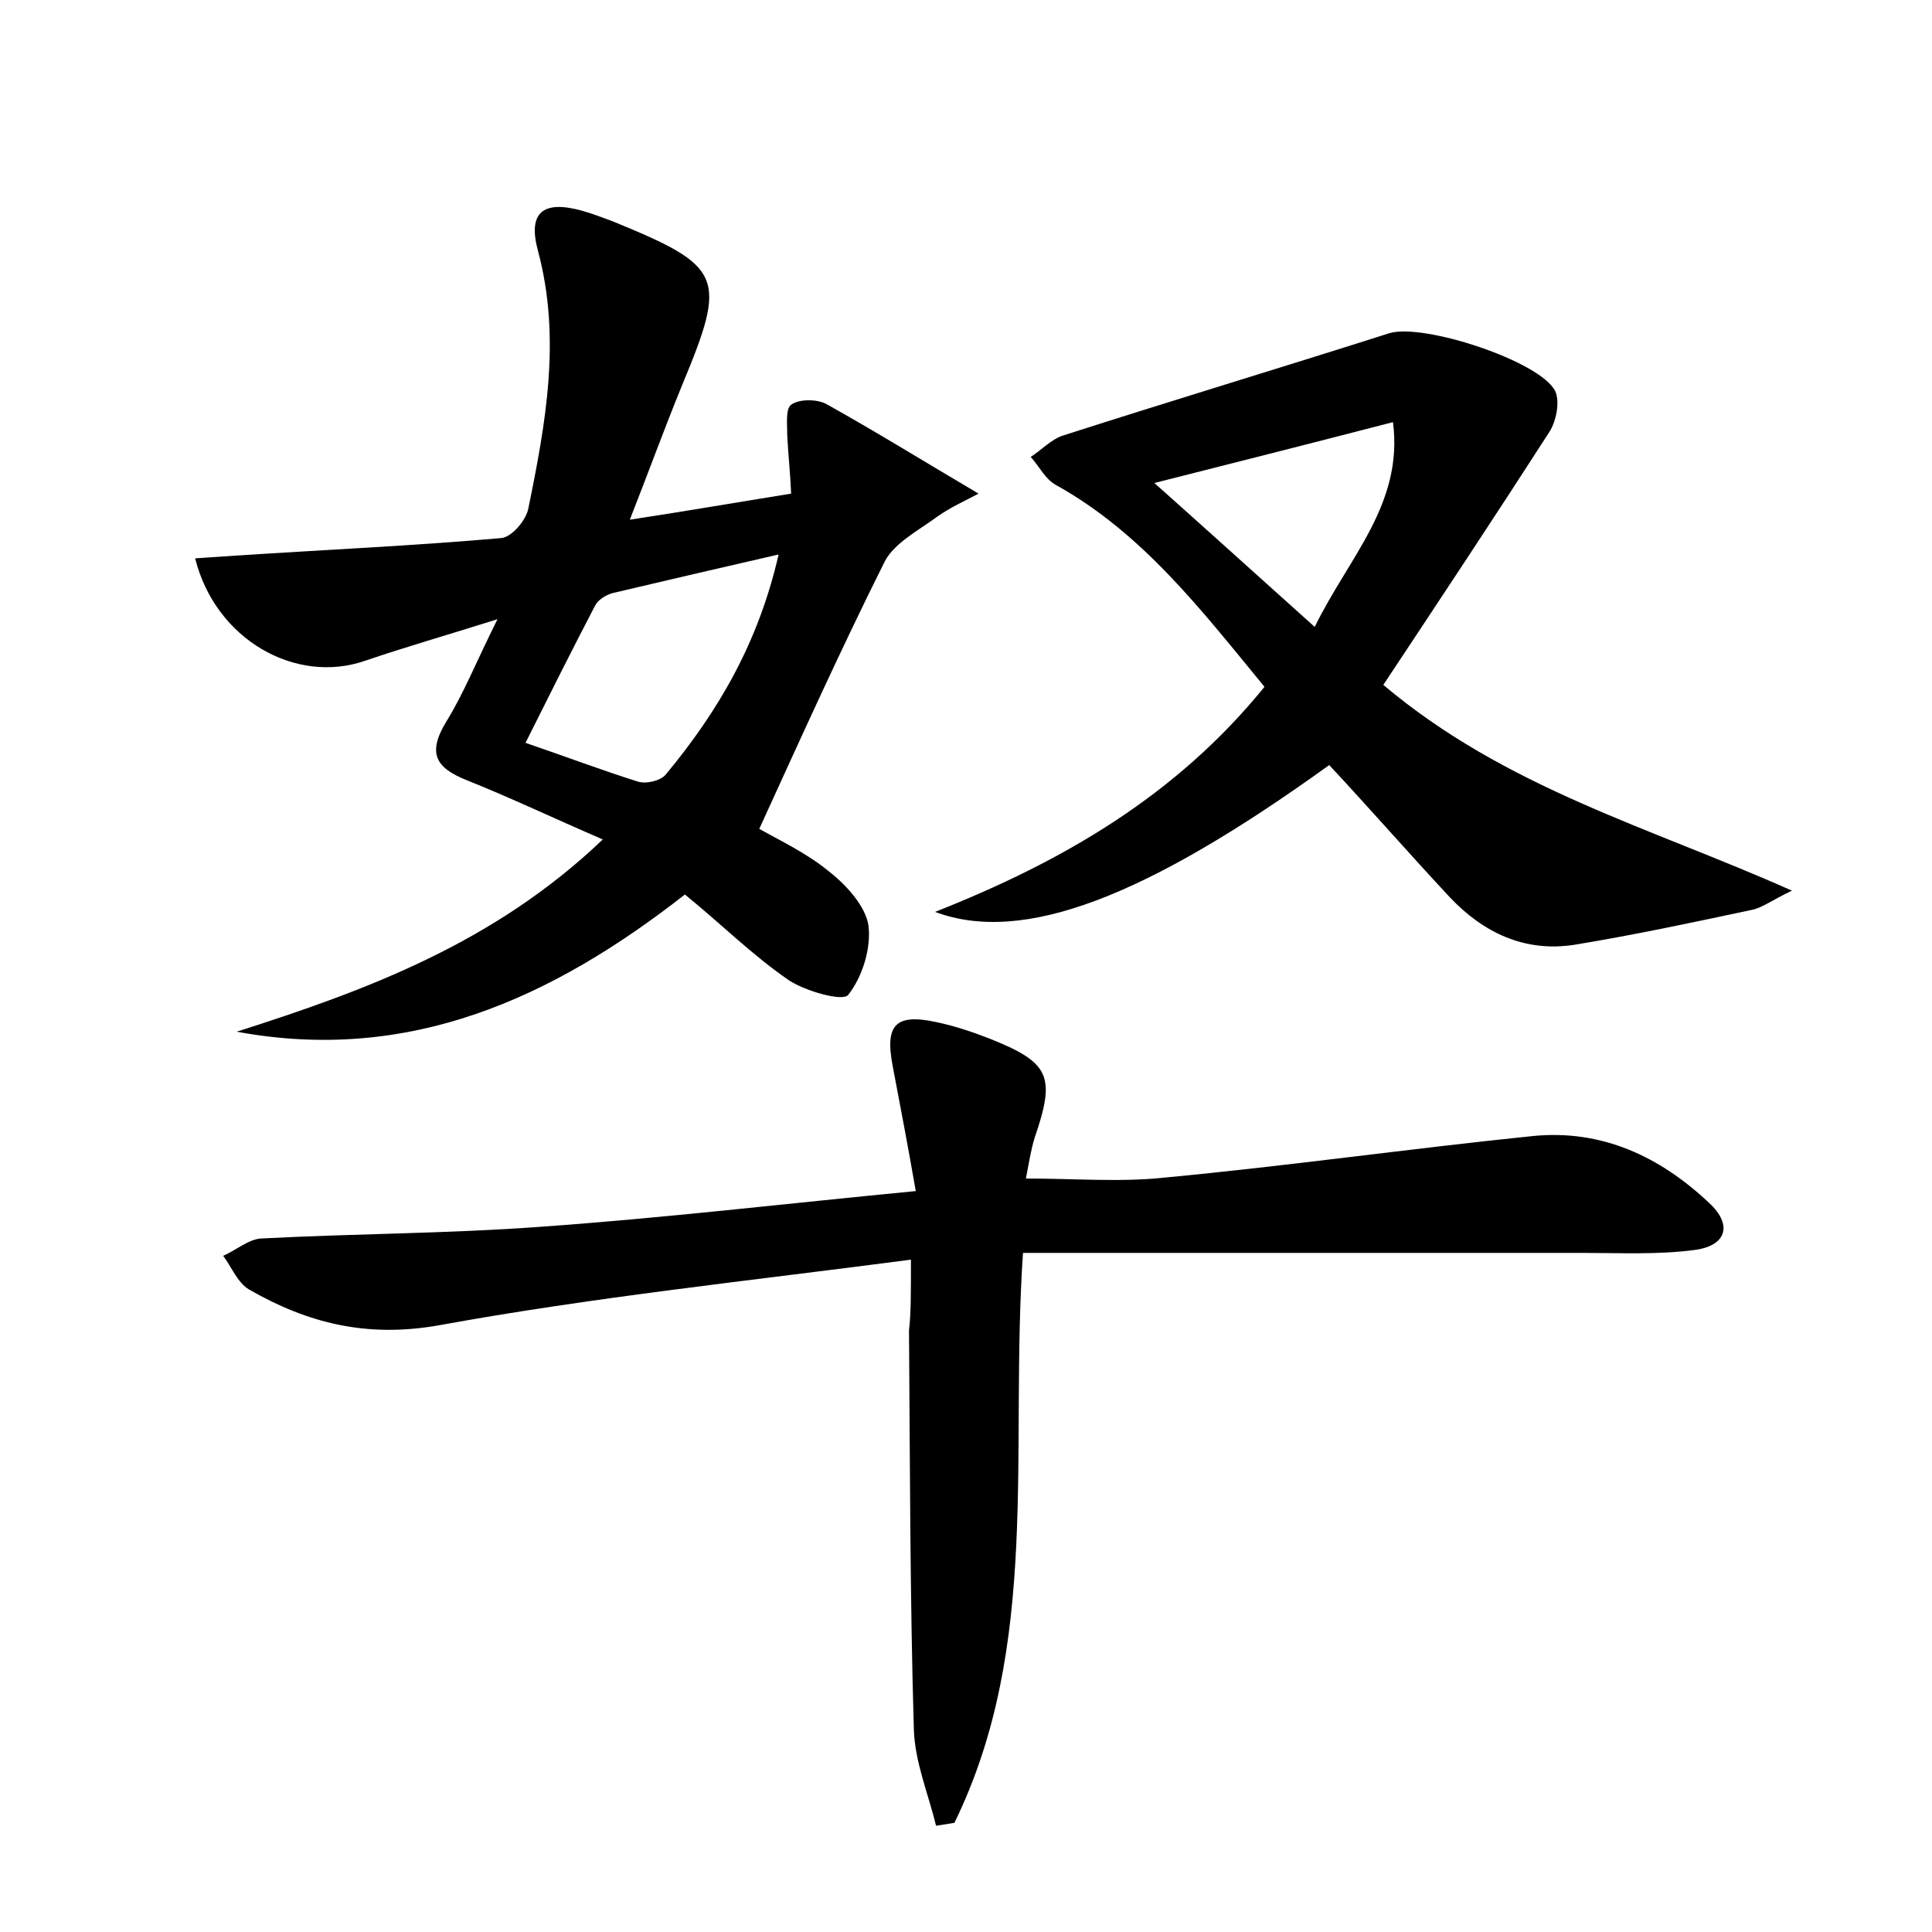 <?xml version="1.0" encoding="utf-8"?>
<!-- Generator: Adobe Illustrator 22.0.0, SVG Export Plug-In . SVG Version: 6.00 Build 0)  -->
<svg version="1.1" id="图层_1" xmlns="http://www.w3.org/2000/svg" xmlns:xlink="http://www.w3.org/1999/xlink" x="0px" y="0px"
	 viewBox="0 0 200 200" style="enable-background:new 0 0 200 200;" xml:space="preserve">
<style type="text/css">
	.st0{fill:#FFFFFF;}
</style>
<g>
	
	<path d="M78.6,85.8c2.1,1.2,4.9,2.5,7.2,4.4c1.8,1.4,3.8,3.6,4.1,5.6c0.3,2.3-0.6,5.3-2.1,7.2c-0.6,0.7-4.4-0.4-6.1-1.5
		c-3.8-2.6-7.1-5.9-10.8-8.9c-13.8,10.8-28.6,17.5-46.4,14.2c13.5-4.3,26.7-9.2,37.9-19.9c-5.1-2.2-9.5-4.3-14-6.1
		c-3.3-1.3-4.2-2.8-2.2-6.1c1.8-2.9,3.1-6.2,5.3-10.6c-5.4,1.7-9.6,2.9-13.7,4.3c-7.2,2.5-15.5-2.2-17.6-10.6
		c1.6-0.1,3.1-0.2,4.5-0.3c9.1-0.6,18.1-1,27.2-1.8c1.1-0.1,2.6-1.9,2.8-3.1c1.8-8.8,3.4-17.6,1-26.6c-1.1-4,0.5-5.3,4.5-4.2
		c1.1,0.3,2.1,0.7,3.2,1.1c11.5,4.7,11.9,5.7,7.2,17c-1.8,4.4-3.4,8.8-5.4,13.9c5.9-0.9,11.1-1.8,16.7-2.7c-0.1-2.2-0.3-4-0.4-5.9
		c0-1.2-0.2-2.9,0.4-3.3c0.8-0.6,2.6-0.6,3.6-0.1c5.2,2.9,10.2,6,15.8,9.3c-1.3,0.7-2.9,1.4-4.3,2.4c-1.9,1.4-4.4,2.7-5.4,4.6
		C87,67.3,82.9,76.4,78.6,85.8z M80.6,57.4c-6.1,1.4-11.7,2.7-17.2,4c-0.7,0.2-1.5,0.7-1.8,1.3c-2.4,4.6-4.7,9.2-7.2,14.2
		c4.1,1.4,7.8,2.8,11.6,4c0.9,0.3,2.4-0.1,2.9-0.7C74.3,73.7,78.5,66.6,80.6,57.4z"/>
	<path d="M94.3,130.4c-16.8,2.2-33,3.9-48.9,6.8c-7.4,1.3-13.5-0.2-19.6-3.7c-1.2-0.7-1.8-2.3-2.7-3.5c1.4-0.6,2.7-1.8,4.1-1.8
		c9.6-0.5,19.2-0.5,28.7-1.2c12.7-0.9,25.4-2.4,38.9-3.7c-0.8-4.6-1.6-8.8-2.4-13c-0.8-4.2,0.3-5.4,4.5-4.5c1.9,0.4,3.7,1,5.5,1.7
		c6.3,2.5,6.9,3.9,4.7,10.3c-0.4,1.3-0.6,2.7-0.9,4.2c5.1,0,9.8,0.4,14.4-0.1c12.7-1.2,25.4-3,38.1-4.3c7.1-0.7,13.1,2.1,18.2,6.9
		c2.6,2.4,1.7,4.5-1.5,4.9c-3.8,0.5-7.7,0.3-11.5,0.3c-19.2,0-38.3,0-58,0c-1.4,20.5,1.9,40.6-7.1,59c-0.6,0.1-1.3,0.2-1.9,0.3
		c-0.8-3.3-2.2-6.6-2.3-10c-0.4-13.7-0.4-27.5-0.5-41.3C94.3,136,94.3,134.1,94.3,130.4z"/>
	<path d="M143.2,70.9c12.7,10.7,27.5,14.7,42.3,21.3c-2.1,1-3.1,1.8-4.2,2c-6.1,1.3-12.2,2.6-18.3,3.6c-5.1,0.8-9.4-1.2-12.9-4.9
		c-4.2-4.5-8.3-9.2-12.5-13.7c-19,13.7-31.7,18.6-40.8,15.2c13.4-5.3,25-12.1,34.1-23.3c-6.5-7.9-12.6-15.9-21.6-20.9
		c-1.1-0.6-1.7-1.9-2.6-2.9c1.1-0.7,2.1-1.8,3.3-2.2c11.2-3.6,22.5-7,33.8-10.6c3.5-1.1,15.7,2.9,17.2,6c0.5,1.1,0.1,3.1-0.6,4.2
		C154.8,53.4,149.1,62,143.2,70.9z M136.1,64.9c3.5-7.2,9.2-12.7,8.1-21.2c-8.5,2.2-16.4,4.2-24.7,6.3
		C125,54.9,130.3,59.7,136.1,64.9z"/>
	
	
</g>
</svg>
